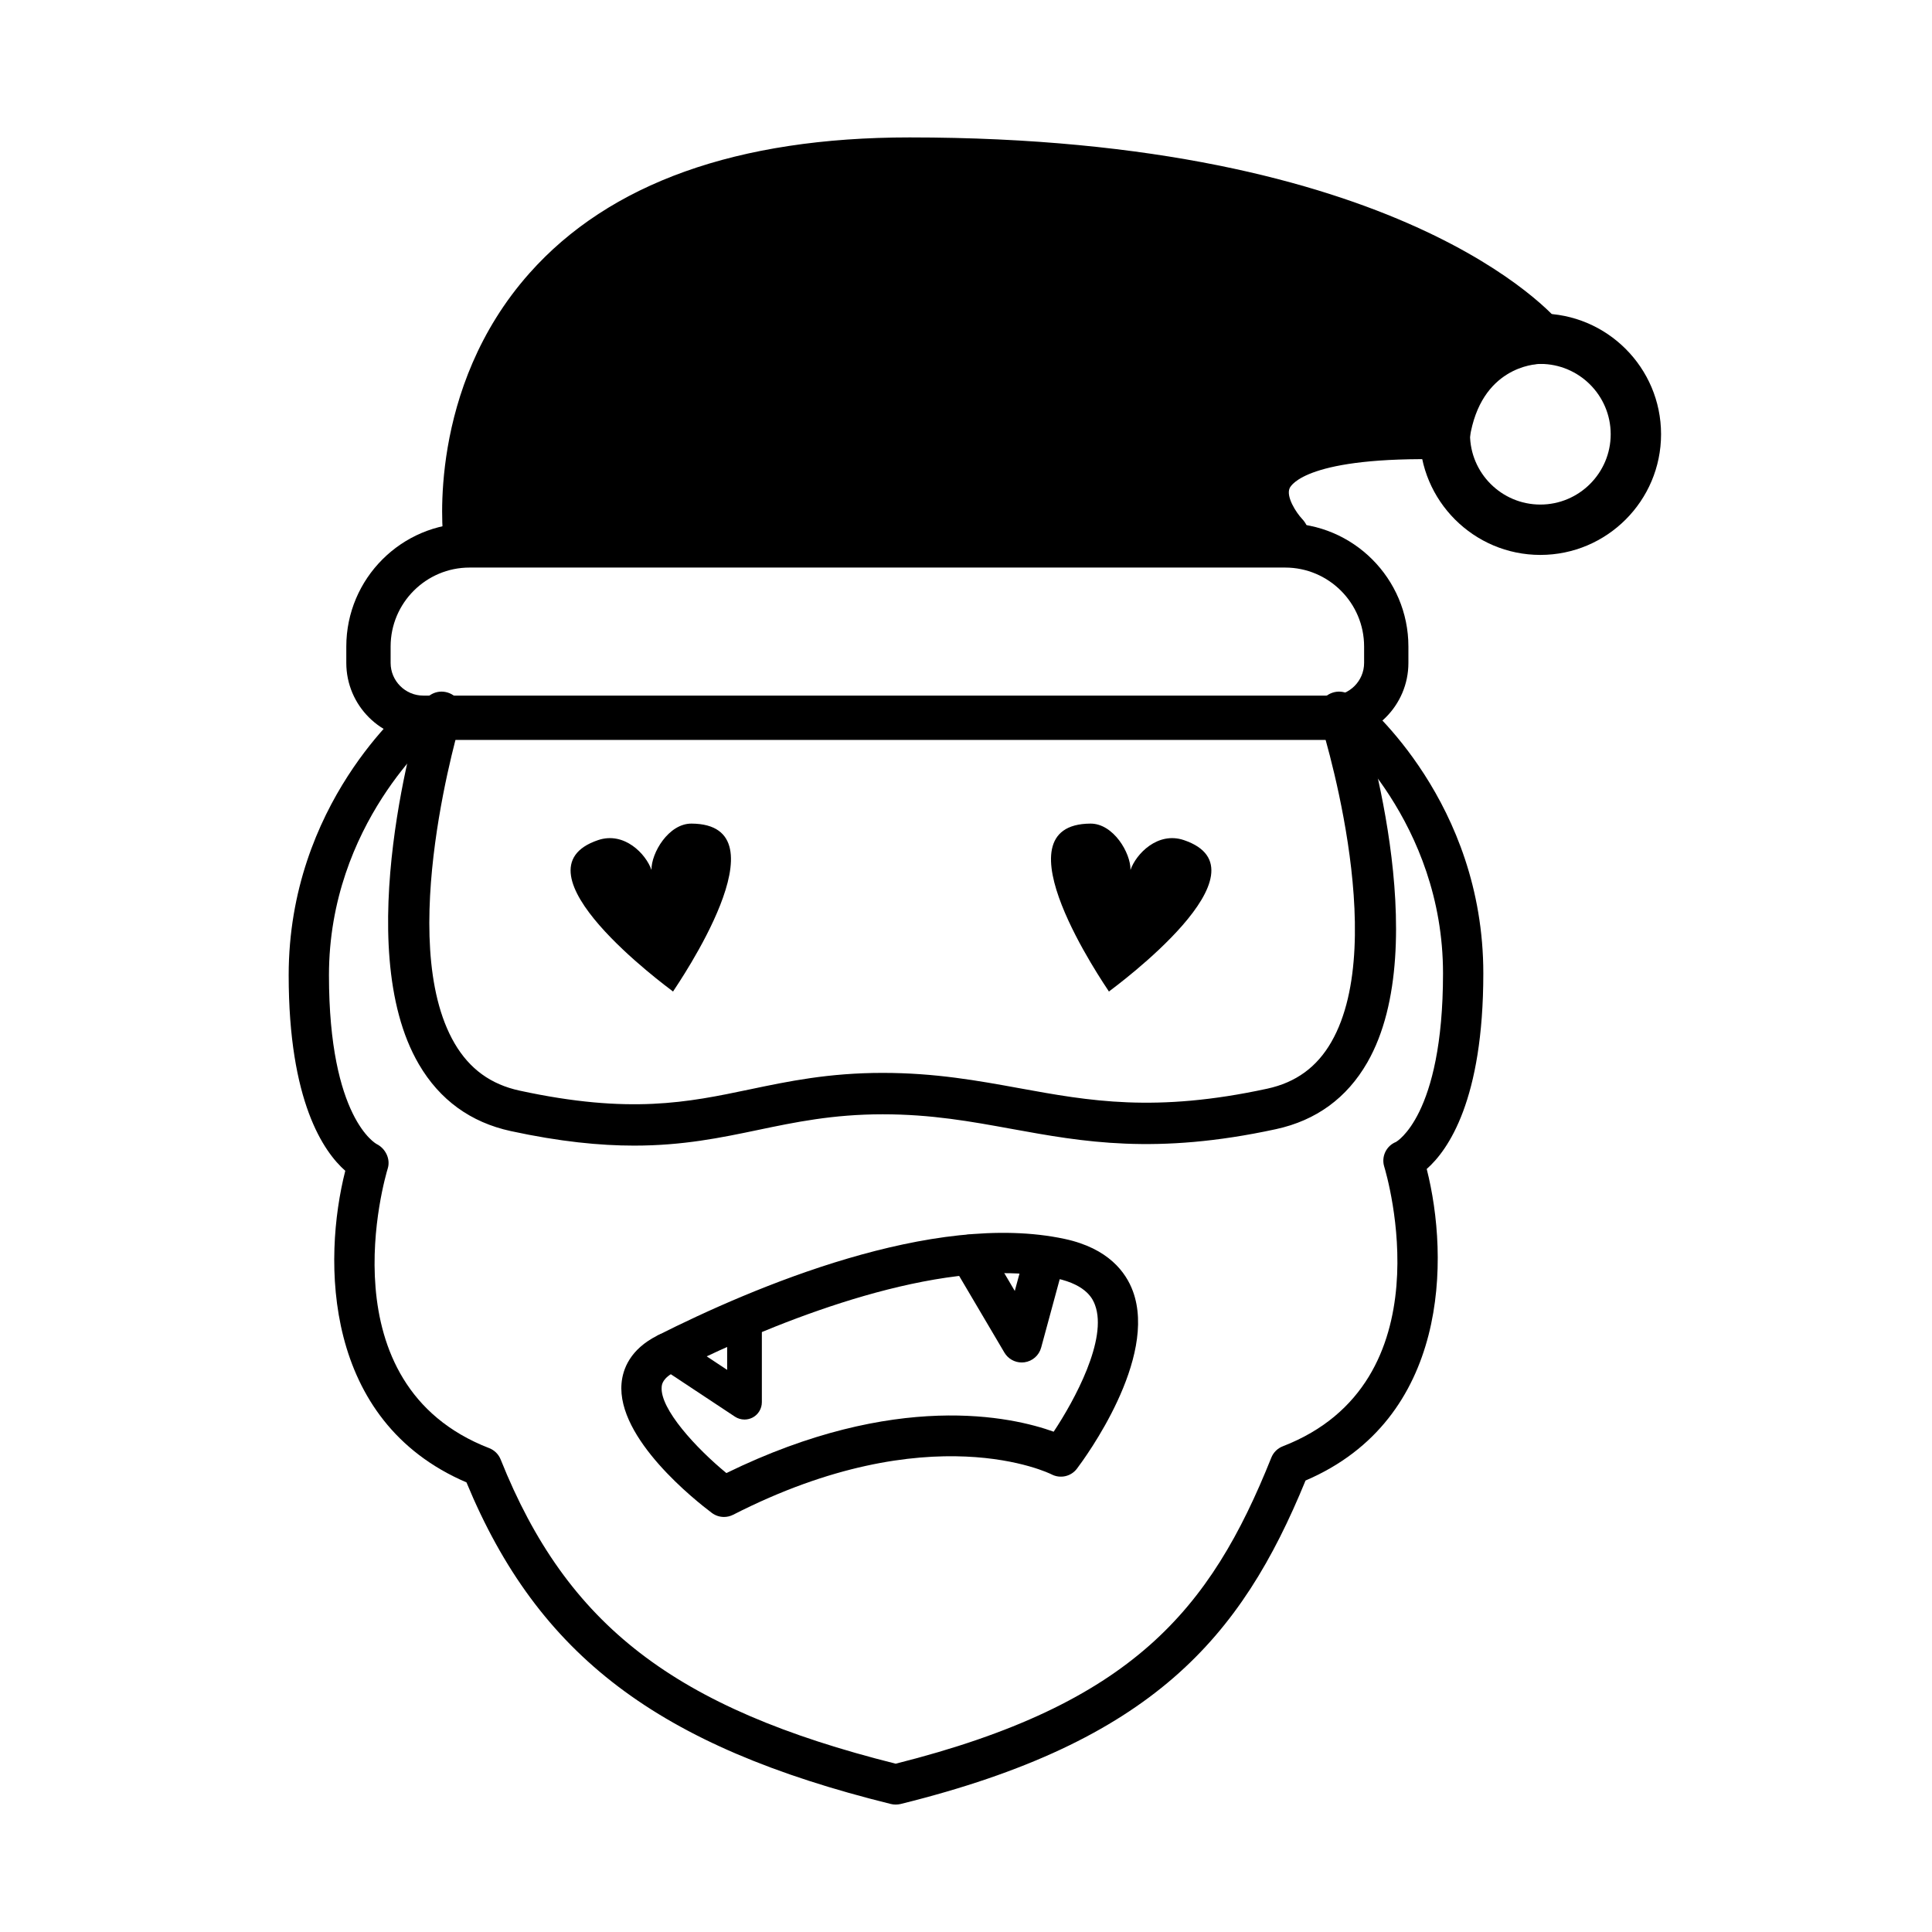 <?xml version="1.0" encoding="UTF-8"?>
<!-- Uploaded to: ICON Repo, www.iconrepo.com, Generator: ICON Repo Mixer Tools -->
<svg fill="#000000" width="800px" height="800px" version="1.1" viewBox="144 144 512 512" xmlns="http://www.w3.org/2000/svg">
 <g>
  <path d="m335.86 546.01c-1.133 0-2.258-0.359-3.203-1.062-4.223-3.172-25.234-19.699-23.941-34.352 0.332-3.758 2.246-9.008 9.496-12.66 25.34-12.781 73.074-33.098 107.96-25.602 11.602 2.492 16.215 8.879 18.039 13.801 6.66 17.93-12.598 44.148-14.812 47.078-1.578 2.086-4.434 2.723-6.762 1.496-0.285-0.152-32.129-15.969-84.34 10.715-0.773 0.391-1.605 0.586-2.434 0.586zm74.062-64.609c-31.414 0-70.121 17.602-86.906 26.066-3.461 1.746-3.609 3.43-3.664 4.066-0.512 5.82 9.168 16.289 17.148 22.848 44.945-21.973 75.742-14.922 86.734-10.965 5.523-8.312 14.332-24.5 10.961-33.566-0.488-1.309-1.973-5.293-10.273-7.074-4.418-0.953-9.121-1.375-14-1.375z"/>
  <path d="m414.77 505.07c-1.871 0-3.629-0.984-4.598-2.629l-13.707-23.227c-1.496-2.539-0.652-5.809 1.887-7.309 2.535-1.496 5.812-0.656 7.309 1.887l7.269 12.32 2.32-8.539c0.766-2.848 3.695-4.559 6.547-3.754 2.848 0.773 4.527 3.703 3.754 6.547l-5.633 20.762c-0.562 2.074-2.309 3.609-4.438 3.894-0.238 0.031-0.477 0.047-0.711 0.047z"/>
  <path d="m341.3 520.19c-0.887 0-1.773-0.254-2.539-0.762l-20.684-13.691c-2.117-1.402-2.699-4.262-1.297-6.375 1.406-2.117 4.254-2.699 6.375-1.297l13.547 8.969v-11.449c0-2.539 2.059-4.598 4.598-4.598 2.539 0 4.598 2.059 4.598 4.598v20.012c0 1.695-0.93 3.25-2.418 4.051-0.684 0.359-1.434 0.543-2.18 0.543z"/>
  <path d="m496.84 340.09h-240.66c-11.25 0-20.406-9.156-20.406-20.406v-4.348c0-18.016 14.652-32.664 32.664-32.664h216.14c18.016 0 32.664 14.652 32.664 32.664v4.348c0 11.25-9.152 20.406-20.402 20.406zm-228.4-45.68c-11.539 0-20.922 9.387-20.922 20.922v4.348c0 4.777 3.891 8.664 8.664 8.664h240.66c4.777 0 8.66-3.891 8.66-8.664v-4.348c0-11.539-9.387-20.922-20.922-20.922z"/>
  <path d="m312.07 447.6c-9.121 0-19.703-1.039-32.707-3.852-10.637-2.305-18.832-8.258-24.348-17.688-18.422-31.477-0.02-92.324 0.773-94.898 0.891-2.887 3.945-4.531 6.852-3.629 2.894 0.887 4.519 3.957 3.629 6.852-0.176 0.582-17.781 58.824-1.781 86.145 3.961 6.758 9.59 10.852 17.207 12.496 29.203 6.328 44.605 3.109 60.922-0.309 10.312-2.16 20.977-4.391 35.305-4.391 13.949 0 25.273 2.066 36.227 4.062 18.508 3.375 36.004 6.555 65.676 0.125 7.602-1.648 13.172-5.703 17.012-12.41 15.609-27.195-2.992-85.051-3.188-85.633-0.938-2.879 0.633-5.977 3.516-6.914 2.867-0.938 5.977 0.637 6.914 3.516 0.836 2.559 20.277 63.113 2.273 94.492-5.406 9.418-13.547 15.359-24.203 17.672-31.84 6.898-51.223 3.359-69.965-0.051-10.965-1.996-21.312-3.887-34.27-3.887-13.191 0-23.289 2.113-33.055 4.156-9.816 2.051-19.824 4.144-32.789 4.144z"/>
  <path d="m381.36 622.23c-0.434 0-0.859-0.051-1.281-0.156-61.66-15.246-93.414-39.234-112.46-85.227-38.09-16.301-38.129-58.922-32.117-82.574-5.711-5.019-15-18.332-15-51.836 0-45.309 30.988-71.266 32.305-72.348 2.289-1.867 5.648-1.531 7.519 0.742 1.867 2.285 1.539 5.648-0.742 7.519-0.277 0.223-28.406 23.973-28.406 64.09 0 37.996 12.527 44.695 12.66 44.758 2.332 1.168 3.688 3.945 2.926 6.438-0.711 2.324-16.887 57.191 26.883 74.137 1.383 0.535 2.477 1.621 3.031 3 17.586 43.965 46.023 65.906 104.69 80.625 62.672-15.762 83.387-40.723 99.547-81.117 0.551-1.375 1.648-2.461 3.031-2.996 43.77-16.945 27.594-71.809 26.883-74.133-0.809-2.652 0.547-5.492 3.125-6.523-0.031 0 12.461-6.742 12.461-44.68 0-40.117-28.129-63.867-28.41-64.102-2.269-1.879-2.598-5.238-0.719-7.512 1.863-2.262 5.215-2.606 7.504-0.734 1.32 1.086 32.305 27.039 32.305 72.348 0 33.504-9.293 46.82-15 51.844 6.008 23.645 5.969 66.266-32.113 82.562-17.102 41.75-40.648 69.242-107.32 85.727-0.434 0.098-0.859 0.148-1.293 0.148z"/>
  <path d="m552.21 291.06c-17.641 0-31.988-14.348-31.988-31.984 0-17.641 14.348-31.988 31.988-31.988 17.641 0 31.988 14.348 31.988 31.988 0 17.637-14.352 31.984-31.988 31.984zm0-50.621c-10.277 0-18.641 8.363-18.641 18.641s8.363 18.633 18.641 18.633c10.277 0 18.641-8.359 18.641-18.633 0-10.277-8.363-18.641-18.641-18.641z"/>
  <path d="m552.21 233.76s-38.461-46.668-167.14-46.668-116.92 99.07-116.92 99.07h216.14s-27.781-28.672 42.613-27.09c3.957-25.312 25.312-25.312 25.312-25.312z"/>
  <path d="m484.28 292.84h-216.14c-3.383 0-6.231-2.527-6.629-5.887-0.191-1.617-4.391-39.945 22.797-70.547 21.211-23.879 55.105-35.988 100.75-35.988 130.33 0 170.64 47.086 172.3 49.094 1.641 1.992 1.988 4.754 0.887 7.09-1.094 2.32-3.422 3.805-5.981 3.828-1.652 0.035-15.844 0.902-18.777 19.672-0.512 3.254-3.316 5.641-6.594 5.641h-0.152c-36.121-0.844-40.59 6.758-40.973 7.629-0.996 2.238 1.68 6.43 3.328 8.176 1.836 1.934 2.352 4.793 1.297 7.238-1.051 2.457-3.449 4.055-6.113 4.055zm-209.74-13.348h198.34c-0.965-3.453-1.117-7.402 0.648-11.445 4.668-10.672 19.914-15.711 47.812-15.711h0.199c3.254-11.461 10.129-18.113 17.012-21.684-17.039-12.59-61.805-36.883-153.49-36.883-41.664 0-72.203 10.602-90.77 31.504-17.414 19.605-19.715 43.387-19.758 54.219z"/>
  <path d="m322.39 406.72c1.18-1.859 30.457-44.309 4.867-44.457-6.074-0.035-10.691 7.797-10.609 12.281-1.461-4.242-7.211-10.242-14.137-7.91-23.801 8.02 18.062 38.754 19.809 40.094l0.012 0.078s0.023-0.035 0.027-0.043c0.008 0.008 0.043 0.031 0.043 0.031z"/>
  <path d="m437.85 406.72c-1.18-1.859-30.457-44.309-4.867-44.457 6.074-0.035 10.691 7.797 10.609 12.281 1.461-4.242 7.211-10.242 14.137-7.91 23.801 8.02-18.062 38.754-19.809 40.094l-0.012 0.078s-0.023-0.035-0.027-0.043c-0.008 0.008-0.043 0.031-0.043 0.031z"/>
 </g>
</svg>